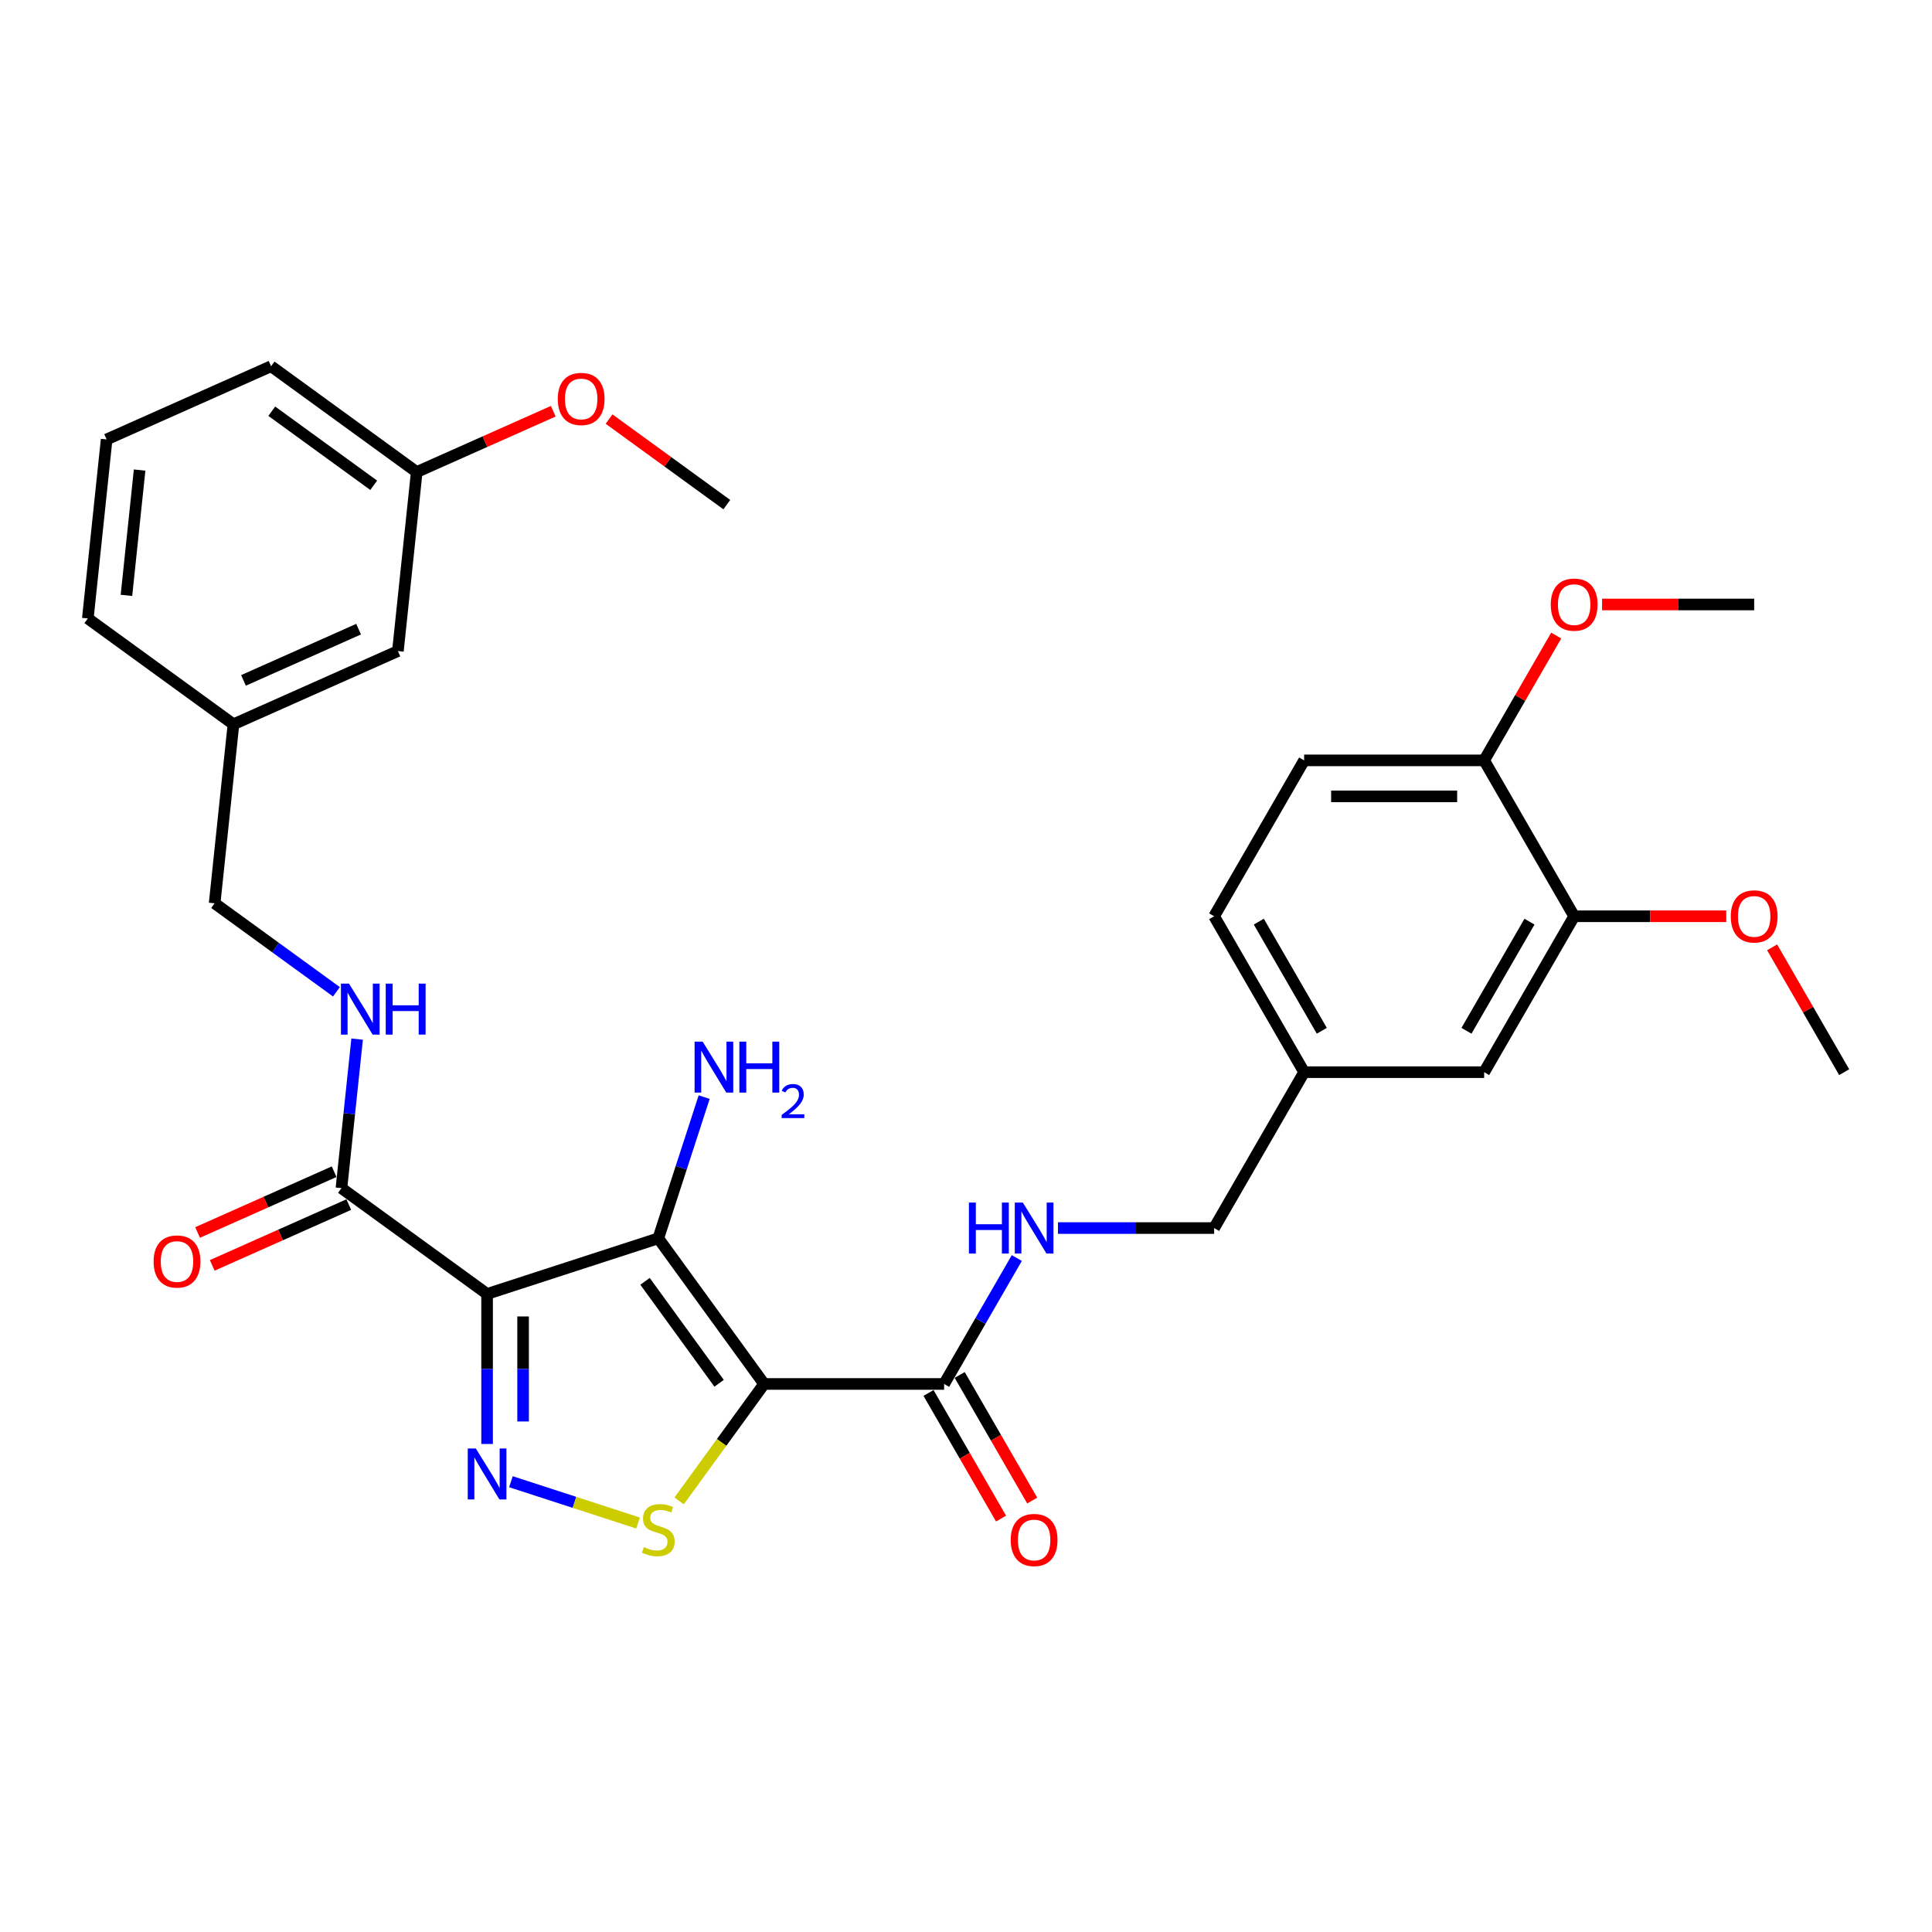 <?xml version='1.0' encoding='iso-8859-1'?>
<svg version='1.1' baseProfile='full'
              xmlns='http://www.w3.org/2000/svg'
                      xmlns:rdkit='http://www.rdkit.org/xml'
                      xmlns:xlink='http://www.w3.org/1999/xlink'
                  xml:space='preserve'
width='1000px' height='1000px' viewBox='0 0 1000 1000'>
<!-- END OF HEADER -->
<rect style='opacity:1.0;fill:#FFFFFF;stroke:none' width='1000' height='1000' x='0' y='0'> </rect>
<path class='bond-1' d='M 395.497,716.334 L 340.73,640.954' style='fill:none;fill-rule:evenodd;stroke:#000000;stroke-width:6px;stroke-linecap:butt;stroke-linejoin:miter;stroke-opacity:1' />
<path class='bond-1' d='M 372.206,715.981 L 333.869,663.215' style='fill:none;fill-rule:evenodd;stroke:#000000;stroke-width:6px;stroke-linecap:butt;stroke-linejoin:miter;stroke-opacity:1' />
<path class='bond-3' d='M 395.497,716.334 L 373.508,746.599' style='fill:none;fill-rule:evenodd;stroke:#000000;stroke-width:6px;stroke-linecap:butt;stroke-linejoin:miter;stroke-opacity:1' />
<path class='bond-3' d='M 373.508,746.599 L 351.52,776.863' style='fill:none;fill-rule:evenodd;stroke:#CCCC00;stroke-width:6px;stroke-linecap:butt;stroke-linejoin:miter;stroke-opacity:1' />
<path class='bond-4' d='M 395.497,716.334 L 488.672,716.334' style='fill:none;fill-rule:evenodd;stroke:#000000;stroke-width:6px;stroke-linecap:butt;stroke-linejoin:miter;stroke-opacity:1' />
<path class='bond-0' d='M 252.116,669.747 L 340.73,640.954' style='fill:none;fill-rule:evenodd;stroke:#000000;stroke-width:6px;stroke-linecap:butt;stroke-linejoin:miter;stroke-opacity:1' />
<path class='bond-5' d='M 252.116,669.747 L 176.736,614.98' style='fill:none;fill-rule:evenodd;stroke:#000000;stroke-width:6px;stroke-linecap:butt;stroke-linejoin:miter;stroke-opacity:1' />
<path class='bond-31' d='M 252.116,669.747 L 252.116,708.573' style='fill:none;fill-rule:evenodd;stroke:#000000;stroke-width:6px;stroke-linecap:butt;stroke-linejoin:miter;stroke-opacity:1' />
<path class='bond-31' d='M 252.116,708.573 L 252.116,747.399' style='fill:none;fill-rule:evenodd;stroke:#0000FF;stroke-width:6px;stroke-linecap:butt;stroke-linejoin:miter;stroke-opacity:1' />
<path class='bond-31' d='M 270.751,681.395 L 270.751,708.573' style='fill:none;fill-rule:evenodd;stroke:#000000;stroke-width:6px;stroke-linecap:butt;stroke-linejoin:miter;stroke-opacity:1' />
<path class='bond-31' d='M 270.751,708.573 L 270.751,735.751' style='fill:none;fill-rule:evenodd;stroke:#0000FF;stroke-width:6px;stroke-linecap:butt;stroke-linejoin:miter;stroke-opacity:1' />
<path class='bond-9' d='M 340.73,640.954 L 352.605,604.408' style='fill:none;fill-rule:evenodd;stroke:#000000;stroke-width:6px;stroke-linecap:butt;stroke-linejoin:miter;stroke-opacity:1' />
<path class='bond-9' d='M 352.605,604.408 L 364.479,567.863' style='fill:none;fill-rule:evenodd;stroke:#0000FF;stroke-width:6px;stroke-linecap:butt;stroke-linejoin:miter;stroke-opacity:1' />
<path class='bond-2' d='M 264.452,766.93 L 297.358,777.622' style='fill:none;fill-rule:evenodd;stroke:#0000FF;stroke-width:6px;stroke-linecap:butt;stroke-linejoin:miter;stroke-opacity:1' />
<path class='bond-2' d='M 297.358,777.622 L 330.265,788.314' style='fill:none;fill-rule:evenodd;stroke:#CCCC00;stroke-width:6px;stroke-linecap:butt;stroke-linejoin:miter;stroke-opacity:1' />
<path class='bond-6' d='M 488.672,716.334 L 507.484,683.75' style='fill:none;fill-rule:evenodd;stroke:#000000;stroke-width:6px;stroke-linecap:butt;stroke-linejoin:miter;stroke-opacity:1' />
<path class='bond-6' d='M 507.484,683.75 L 526.297,651.165' style='fill:none;fill-rule:evenodd;stroke:#0000FF;stroke-width:6px;stroke-linecap:butt;stroke-linejoin:miter;stroke-opacity:1' />
<path class='bond-11' d='M 480.602,720.993 L 499.372,753.503' style='fill:none;fill-rule:evenodd;stroke:#000000;stroke-width:6px;stroke-linecap:butt;stroke-linejoin:miter;stroke-opacity:1' />
<path class='bond-11' d='M 499.372,753.503 L 518.142,786.013' style='fill:none;fill-rule:evenodd;stroke:#FF0000;stroke-width:6px;stroke-linecap:butt;stroke-linejoin:miter;stroke-opacity:1' />
<path class='bond-11' d='M 496.741,711.675 L 515.51,744.185' style='fill:none;fill-rule:evenodd;stroke:#000000;stroke-width:6px;stroke-linecap:butt;stroke-linejoin:miter;stroke-opacity:1' />
<path class='bond-11' d='M 515.51,744.185 L 534.28,776.695' style='fill:none;fill-rule:evenodd;stroke:#FF0000;stroke-width:6px;stroke-linecap:butt;stroke-linejoin:miter;stroke-opacity:1' />
<path class='bond-7' d='M 176.736,614.98 L 180.79,576.409' style='fill:none;fill-rule:evenodd;stroke:#000000;stroke-width:6px;stroke-linecap:butt;stroke-linejoin:miter;stroke-opacity:1' />
<path class='bond-7' d='M 180.79,576.409 L 184.844,537.839' style='fill:none;fill-rule:evenodd;stroke:#0000FF;stroke-width:6px;stroke-linecap:butt;stroke-linejoin:miter;stroke-opacity:1' />
<path class='bond-12' d='M 172.946,606.468 L 137.607,622.202' style='fill:none;fill-rule:evenodd;stroke:#000000;stroke-width:6px;stroke-linecap:butt;stroke-linejoin:miter;stroke-opacity:1' />
<path class='bond-12' d='M 137.607,622.202 L 102.269,637.936' style='fill:none;fill-rule:evenodd;stroke:#FF0000;stroke-width:6px;stroke-linecap:butt;stroke-linejoin:miter;stroke-opacity:1' />
<path class='bond-12' d='M 180.525,623.492 L 145.187,639.226' style='fill:none;fill-rule:evenodd;stroke:#000000;stroke-width:6px;stroke-linecap:butt;stroke-linejoin:miter;stroke-opacity:1' />
<path class='bond-12' d='M 145.187,639.226 L 109.848,654.96' style='fill:none;fill-rule:evenodd;stroke:#FF0000;stroke-width:6px;stroke-linecap:butt;stroke-linejoin:miter;stroke-opacity:1' />
<path class='bond-16' d='M 547.595,635.642 L 588.015,635.642' style='fill:none;fill-rule:evenodd;stroke:#0000FF;stroke-width:6px;stroke-linecap:butt;stroke-linejoin:miter;stroke-opacity:1' />
<path class='bond-16' d='M 588.015,635.642 L 628.434,635.642' style='fill:none;fill-rule:evenodd;stroke:#000000;stroke-width:6px;stroke-linecap:butt;stroke-linejoin:miter;stroke-opacity:1' />
<path class='bond-17' d='M 174.139,513.353 L 142.617,490.451' style='fill:none;fill-rule:evenodd;stroke:#0000FF;stroke-width:6px;stroke-linecap:butt;stroke-linejoin:miter;stroke-opacity:1' />
<path class='bond-17' d='M 142.617,490.451 L 111.095,467.549' style='fill:none;fill-rule:evenodd;stroke:#000000;stroke-width:6px;stroke-linecap:butt;stroke-linejoin:miter;stroke-opacity:1' />
<path class='bond-8' d='M 814.783,474.259 L 768.196,554.951' style='fill:none;fill-rule:evenodd;stroke:#000000;stroke-width:6px;stroke-linecap:butt;stroke-linejoin:miter;stroke-opacity:1' />
<path class='bond-8' d='M 791.657,477.045 L 759.046,533.53' style='fill:none;fill-rule:evenodd;stroke:#000000;stroke-width:6px;stroke-linecap:butt;stroke-linejoin:miter;stroke-opacity:1' />
<path class='bond-21' d='M 814.783,474.259 L 854.15,474.259' style='fill:none;fill-rule:evenodd;stroke:#000000;stroke-width:6px;stroke-linecap:butt;stroke-linejoin:miter;stroke-opacity:1' />
<path class='bond-21' d='M 854.15,474.259 L 893.516,474.259' style='fill:none;fill-rule:evenodd;stroke:#FF0000;stroke-width:6px;stroke-linecap:butt;stroke-linejoin:miter;stroke-opacity:1' />
<path class='bond-32' d='M 814.783,474.259 L 768.196,393.567' style='fill:none;fill-rule:evenodd;stroke:#000000;stroke-width:6px;stroke-linecap:butt;stroke-linejoin:miter;stroke-opacity:1' />
<path class='bond-10' d='M 768.196,393.567 L 675.021,393.567' style='fill:none;fill-rule:evenodd;stroke:#000000;stroke-width:6px;stroke-linecap:butt;stroke-linejoin:miter;stroke-opacity:1' />
<path class='bond-10' d='M 754.22,412.202 L 688.997,412.202' style='fill:none;fill-rule:evenodd;stroke:#000000;stroke-width:6px;stroke-linecap:butt;stroke-linejoin:miter;stroke-opacity:1' />
<path class='bond-23' d='M 768.196,393.567 L 786.847,361.262' style='fill:none;fill-rule:evenodd;stroke:#000000;stroke-width:6px;stroke-linecap:butt;stroke-linejoin:miter;stroke-opacity:1' />
<path class='bond-23' d='M 786.847,361.262 L 805.498,328.958' style='fill:none;fill-rule:evenodd;stroke:#FF0000;stroke-width:6px;stroke-linecap:butt;stroke-linejoin:miter;stroke-opacity:1' />
<path class='bond-13' d='M 768.196,554.951 L 675.021,554.951' style='fill:none;fill-rule:evenodd;stroke:#000000;stroke-width:6px;stroke-linecap:butt;stroke-linejoin:miter;stroke-opacity:1' />
<path class='bond-14' d='M 675.021,393.567 L 628.434,474.259' style='fill:none;fill-rule:evenodd;stroke:#000000;stroke-width:6px;stroke-linecap:butt;stroke-linejoin:miter;stroke-opacity:1' />
<path class='bond-15' d='M 675.021,554.951 L 628.434,635.642' style='fill:none;fill-rule:evenodd;stroke:#000000;stroke-width:6px;stroke-linecap:butt;stroke-linejoin:miter;stroke-opacity:1' />
<path class='bond-20' d='M 675.021,554.951 L 628.434,474.259' style='fill:none;fill-rule:evenodd;stroke:#000000;stroke-width:6px;stroke-linecap:butt;stroke-linejoin:miter;stroke-opacity:1' />
<path class='bond-20' d='M 684.171,533.53 L 651.56,477.045' style='fill:none;fill-rule:evenodd;stroke:#000000;stroke-width:6px;stroke-linecap:butt;stroke-linejoin:miter;stroke-opacity:1' />
<path class='bond-19' d='M 111.095,467.549 L 120.835,374.885' style='fill:none;fill-rule:evenodd;stroke:#000000;stroke-width:6px;stroke-linecap:butt;stroke-linejoin:miter;stroke-opacity:1' />
<path class='bond-18' d='M 205.954,336.987 L 120.835,374.885' style='fill:none;fill-rule:evenodd;stroke:#000000;stroke-width:6px;stroke-linecap:butt;stroke-linejoin:miter;stroke-opacity:1' />
<path class='bond-18' d='M 185.606,325.648 L 126.023,352.176' style='fill:none;fill-rule:evenodd;stroke:#000000;stroke-width:6px;stroke-linecap:butt;stroke-linejoin:miter;stroke-opacity:1' />
<path class='bond-22' d='M 205.954,336.987 L 215.693,244.323' style='fill:none;fill-rule:evenodd;stroke:#000000;stroke-width:6px;stroke-linecap:butt;stroke-linejoin:miter;stroke-opacity:1' />
<path class='bond-26' d='M 120.835,374.885 L 45.455,320.118' style='fill:none;fill-rule:evenodd;stroke:#000000;stroke-width:6px;stroke-linecap:butt;stroke-linejoin:miter;stroke-opacity:1' />
<path class='bond-28' d='M 917.243,490.341 L 935.894,522.646' style='fill:none;fill-rule:evenodd;stroke:#FF0000;stroke-width:6px;stroke-linecap:butt;stroke-linejoin:miter;stroke-opacity:1' />
<path class='bond-28' d='M 935.894,522.646 L 954.545,554.951' style='fill:none;fill-rule:evenodd;stroke:#000000;stroke-width:6px;stroke-linecap:butt;stroke-linejoin:miter;stroke-opacity:1' />
<path class='bond-24' d='M 215.693,244.323 L 251.032,228.589' style='fill:none;fill-rule:evenodd;stroke:#000000;stroke-width:6px;stroke-linecap:butt;stroke-linejoin:miter;stroke-opacity:1' />
<path class='bond-24' d='M 251.032,228.589 L 286.371,212.855' style='fill:none;fill-rule:evenodd;stroke:#FF0000;stroke-width:6px;stroke-linecap:butt;stroke-linejoin:miter;stroke-opacity:1' />
<path class='bond-33' d='M 215.693,244.323 L 140.313,189.556' style='fill:none;fill-rule:evenodd;stroke:#000000;stroke-width:6px;stroke-linecap:butt;stroke-linejoin:miter;stroke-opacity:1' />
<path class='bond-33' d='M 193.433,251.184 L 140.667,212.847' style='fill:none;fill-rule:evenodd;stroke:#000000;stroke-width:6px;stroke-linecap:butt;stroke-linejoin:miter;stroke-opacity:1' />
<path class='bond-29' d='M 829.225,312.876 L 868.592,312.876' style='fill:none;fill-rule:evenodd;stroke:#FF0000;stroke-width:6px;stroke-linecap:butt;stroke-linejoin:miter;stroke-opacity:1' />
<path class='bond-29' d='M 868.592,312.876 L 907.958,312.876' style='fill:none;fill-rule:evenodd;stroke:#000000;stroke-width:6px;stroke-linecap:butt;stroke-linejoin:miter;stroke-opacity:1' />
<path class='bond-30' d='M 315.255,216.918 L 345.724,239.055' style='fill:none;fill-rule:evenodd;stroke:#FF0000;stroke-width:6px;stroke-linecap:butt;stroke-linejoin:miter;stroke-opacity:1' />
<path class='bond-30' d='M 345.724,239.055 L 376.193,261.192' style='fill:none;fill-rule:evenodd;stroke:#000000;stroke-width:6px;stroke-linecap:butt;stroke-linejoin:miter;stroke-opacity:1' />
<path class='bond-25' d='M 55.194,227.454 L 45.455,320.118' style='fill:none;fill-rule:evenodd;stroke:#000000;stroke-width:6px;stroke-linecap:butt;stroke-linejoin:miter;stroke-opacity:1' />
<path class='bond-25' d='M 72.266,243.301 L 65.448,308.166' style='fill:none;fill-rule:evenodd;stroke:#000000;stroke-width:6px;stroke-linecap:butt;stroke-linejoin:miter;stroke-opacity:1' />
<path class='bond-27' d='M 55.194,227.454 L 140.313,189.556' style='fill:none;fill-rule:evenodd;stroke:#000000;stroke-width:6px;stroke-linecap:butt;stroke-linejoin:miter;stroke-opacity:1' />
<path  class='atom-3' d='M 246.283 749.728
L 254.93 763.704
Q 255.787 765.083, 257.166 767.58
Q 258.545 770.077, 258.619 770.226
L 258.619 749.728
L 262.123 749.728
L 262.123 776.115
L 258.507 776.115
L 249.227 760.834
Q 248.146 759.046, 246.991 756.996
Q 245.873 754.946, 245.537 754.312
L 245.537 776.115
L 242.109 776.115
L 242.109 749.728
L 246.283 749.728
' fill='#0000FF'/>
<path  class='atom-4' d='M 333.276 800.771
Q 333.574 800.883, 334.804 801.404
Q 336.034 801.926, 337.376 802.262
Q 338.755 802.56, 340.097 802.56
Q 342.594 802.56, 344.047 801.367
Q 345.501 800.137, 345.501 798.013
Q 345.501 796.559, 344.755 795.665
Q 344.047 794.77, 342.929 794.286
Q 341.811 793.801, 339.947 793.242
Q 337.599 792.534, 336.183 791.863
Q 334.804 791.192, 333.798 789.776
Q 332.829 788.36, 332.829 785.975
Q 332.829 782.658, 335.065 780.608
Q 337.339 778.558, 341.811 778.558
Q 344.867 778.558, 348.333 780.011
L 347.476 782.881
Q 344.308 781.577, 341.923 781.577
Q 339.351 781.577, 337.935 782.658
Q 336.519 783.701, 336.556 785.527
Q 336.556 786.944, 337.264 787.801
Q 338.009 788.658, 339.053 789.143
Q 340.134 789.627, 341.923 790.186
Q 344.308 790.931, 345.724 791.677
Q 347.141 792.422, 348.147 793.95
Q 349.19 795.441, 349.19 798.013
Q 349.19 801.665, 346.731 803.641
Q 344.308 805.579, 340.246 805.579
Q 337.898 805.579, 336.109 805.057
Q 334.357 804.572, 332.27 803.715
L 333.276 800.771
' fill='#CCCC00'/>
<path  class='atom-7' d='M 501.511 622.449
L 505.089 622.449
L 505.089 633.667
L 518.581 633.667
L 518.581 622.449
L 522.159 622.449
L 522.159 648.836
L 518.581 648.836
L 518.581 636.649
L 505.089 636.649
L 505.089 648.836
L 501.511 648.836
L 501.511 622.449
' fill='#0000FF'/>
<path  class='atom-7' d='M 529.426 622.449
L 538.073 636.425
Q 538.93 637.804, 540.309 640.301
Q 541.688 642.798, 541.763 642.947
L 541.763 622.449
L 545.266 622.449
L 545.266 648.836
L 541.651 648.836
L 532.371 633.555
Q 531.29 631.766, 530.134 629.717
Q 529.016 627.667, 528.681 627.033
L 528.681 648.836
L 525.252 648.836
L 525.252 622.449
L 529.426 622.449
' fill='#0000FF'/>
<path  class='atom-8' d='M 180.642 509.122
L 189.289 523.098
Q 190.146 524.477, 191.525 526.974
Q 192.904 529.472, 192.979 529.621
L 192.979 509.122
L 196.482 509.122
L 196.482 535.509
L 192.867 535.509
L 183.587 520.229
Q 182.506 518.44, 181.35 516.39
Q 180.232 514.34, 179.897 513.706
L 179.897 535.509
L 176.468 535.509
L 176.468 509.122
L 180.642 509.122
' fill='#0000FF'/>
<path  class='atom-8' d='M 199.65 509.122
L 203.228 509.122
L 203.228 520.34
L 216.72 520.34
L 216.72 509.122
L 220.298 509.122
L 220.298 535.509
L 216.72 535.509
L 216.72 523.322
L 203.228 523.322
L 203.228 535.509
L 199.65 535.509
L 199.65 509.122
' fill='#0000FF'/>
<path  class='atom-10' d='M 363.69 539.146
L 372.337 553.122
Q 373.194 554.501, 374.573 556.998
Q 375.952 559.496, 376.026 559.645
L 376.026 539.146
L 379.53 539.146
L 379.53 565.533
L 375.914 565.533
L 366.634 550.253
Q 365.553 548.464, 364.398 546.414
Q 363.28 544.364, 362.945 543.73
L 362.945 565.533
L 359.516 565.533
L 359.516 539.146
L 363.69 539.146
' fill='#0000FF'/>
<path  class='atom-10' d='M 382.698 539.146
L 386.276 539.146
L 386.276 550.364
L 399.767 550.364
L 399.767 539.146
L 403.345 539.146
L 403.345 565.533
L 399.767 565.533
L 399.767 553.346
L 386.276 553.346
L 386.276 565.533
L 382.698 565.533
L 382.698 539.146
' fill='#0000FF'/>
<path  class='atom-10' d='M 404.624 564.608
Q 405.264 562.959, 406.789 562.049
Q 408.314 561.115, 410.429 561.115
Q 413.061 561.115, 414.537 562.541
Q 416.013 563.968, 416.013 566.502
Q 416.013 569.084, 414.095 571.495
Q 412.2 573.906, 408.265 576.759
L 416.308 576.759
L 416.308 578.727
L 404.575 578.727
L 404.575 577.079
Q 407.822 574.767, 409.741 573.045
Q 411.684 571.323, 412.619 569.773
Q 413.553 568.223, 413.553 566.625
Q 413.553 564.952, 412.717 564.017
Q 411.881 563.082, 410.429 563.082
Q 409.027 563.082, 408.093 563.648
Q 407.158 564.214, 406.494 565.468
L 404.624 564.608
' fill='#0000FF'/>
<path  class='atom-12' d='M 523.146 797.1
Q 523.146 790.765, 526.277 787.224
Q 529.408 783.683, 535.259 783.683
Q 541.11 783.683, 544.241 787.224
Q 547.372 790.765, 547.372 797.1
Q 547.372 803.511, 544.204 807.163
Q 541.036 810.779, 535.259 810.779
Q 529.445 810.779, 526.277 807.163
Q 523.146 803.548, 523.146 797.1
M 535.259 807.797
Q 539.284 807.797, 541.446 805.113
Q 543.645 802.393, 543.645 797.1
Q 543.645 791.92, 541.446 789.311
Q 539.284 786.665, 535.259 786.665
Q 531.234 786.665, 529.035 789.274
Q 526.873 791.883, 526.873 797.1
Q 526.873 802.43, 529.035 805.113
Q 531.234 807.797, 535.259 807.797
' fill='#FF0000'/>
<path  class='atom-13' d='M 79.504 652.952
Q 79.504 646.616, 82.634 643.076
Q 85.765 639.535, 91.616 639.535
Q 97.468 639.535, 100.598 643.076
Q 103.729 646.616, 103.729 652.952
Q 103.729 659.363, 100.561 663.015
Q 97.393 666.63, 91.616 666.63
Q 85.802 666.63, 82.634 663.015
Q 79.504 659.4, 79.504 652.952
M 91.616 663.649
Q 95.641 663.649, 97.803 660.965
Q 100.002 658.245, 100.002 652.952
Q 100.002 647.772, 97.803 645.163
Q 95.641 642.517, 91.616 642.517
Q 87.591 642.517, 85.392 645.126
Q 83.231 647.734, 83.231 652.952
Q 83.231 658.282, 85.392 660.965
Q 87.591 663.649, 91.616 663.649
' fill='#FF0000'/>
<path  class='atom-22' d='M 895.845 474.334
Q 895.845 467.998, 898.976 464.457
Q 902.107 460.916, 907.958 460.916
Q 913.809 460.916, 916.94 464.457
Q 920.071 467.998, 920.071 474.334
Q 920.071 480.744, 916.903 484.396
Q 913.735 488.012, 907.958 488.012
Q 902.144 488.012, 898.976 484.396
Q 895.845 480.781, 895.845 474.334
M 907.958 485.03
Q 911.983 485.03, 914.145 482.347
Q 916.344 479.626, 916.344 474.334
Q 916.344 469.153, 914.145 466.544
Q 911.983 463.898, 907.958 463.898
Q 903.933 463.898, 901.734 466.507
Q 899.572 469.116, 899.572 474.334
Q 899.572 479.663, 901.734 482.347
Q 903.933 485.03, 907.958 485.03
' fill='#FF0000'/>
<path  class='atom-24' d='M 802.671 312.95
Q 802.671 306.614, 805.801 303.074
Q 808.932 299.533, 814.783 299.533
Q 820.635 299.533, 823.765 303.074
Q 826.896 306.614, 826.896 312.95
Q 826.896 319.361, 823.728 323.013
Q 820.56 326.628, 814.783 326.628
Q 808.969 326.628, 805.801 323.013
Q 802.671 319.398, 802.671 312.95
M 814.783 323.647
Q 818.808 323.647, 820.97 320.963
Q 823.169 318.242, 823.169 312.95
Q 823.169 307.77, 820.97 305.161
Q 818.808 302.515, 814.783 302.515
Q 810.758 302.515, 808.559 305.123
Q 806.398 307.732, 806.398 312.95
Q 806.398 318.28, 808.559 320.963
Q 810.758 323.647, 814.783 323.647
' fill='#FF0000'/>
<path  class='atom-25' d='M 288.7 206.5
Q 288.7 200.164, 291.831 196.623
Q 294.961 193.082, 300.813 193.082
Q 306.664 193.082, 309.795 196.623
Q 312.925 200.164, 312.925 206.5
Q 312.925 212.91, 309.757 216.562
Q 306.59 220.178, 300.813 220.178
Q 294.999 220.178, 291.831 216.562
Q 288.7 212.947, 288.7 206.5
M 300.813 217.196
Q 304.838 217.196, 307 214.513
Q 309.198 211.792, 309.198 206.5
Q 309.198 201.319, 307 198.71
Q 304.838 196.064, 300.813 196.064
Q 296.788 196.064, 294.589 198.673
Q 292.427 201.282, 292.427 206.5
Q 292.427 211.829, 294.589 214.513
Q 296.788 217.196, 300.813 217.196
' fill='#FF0000'/>
</svg>

